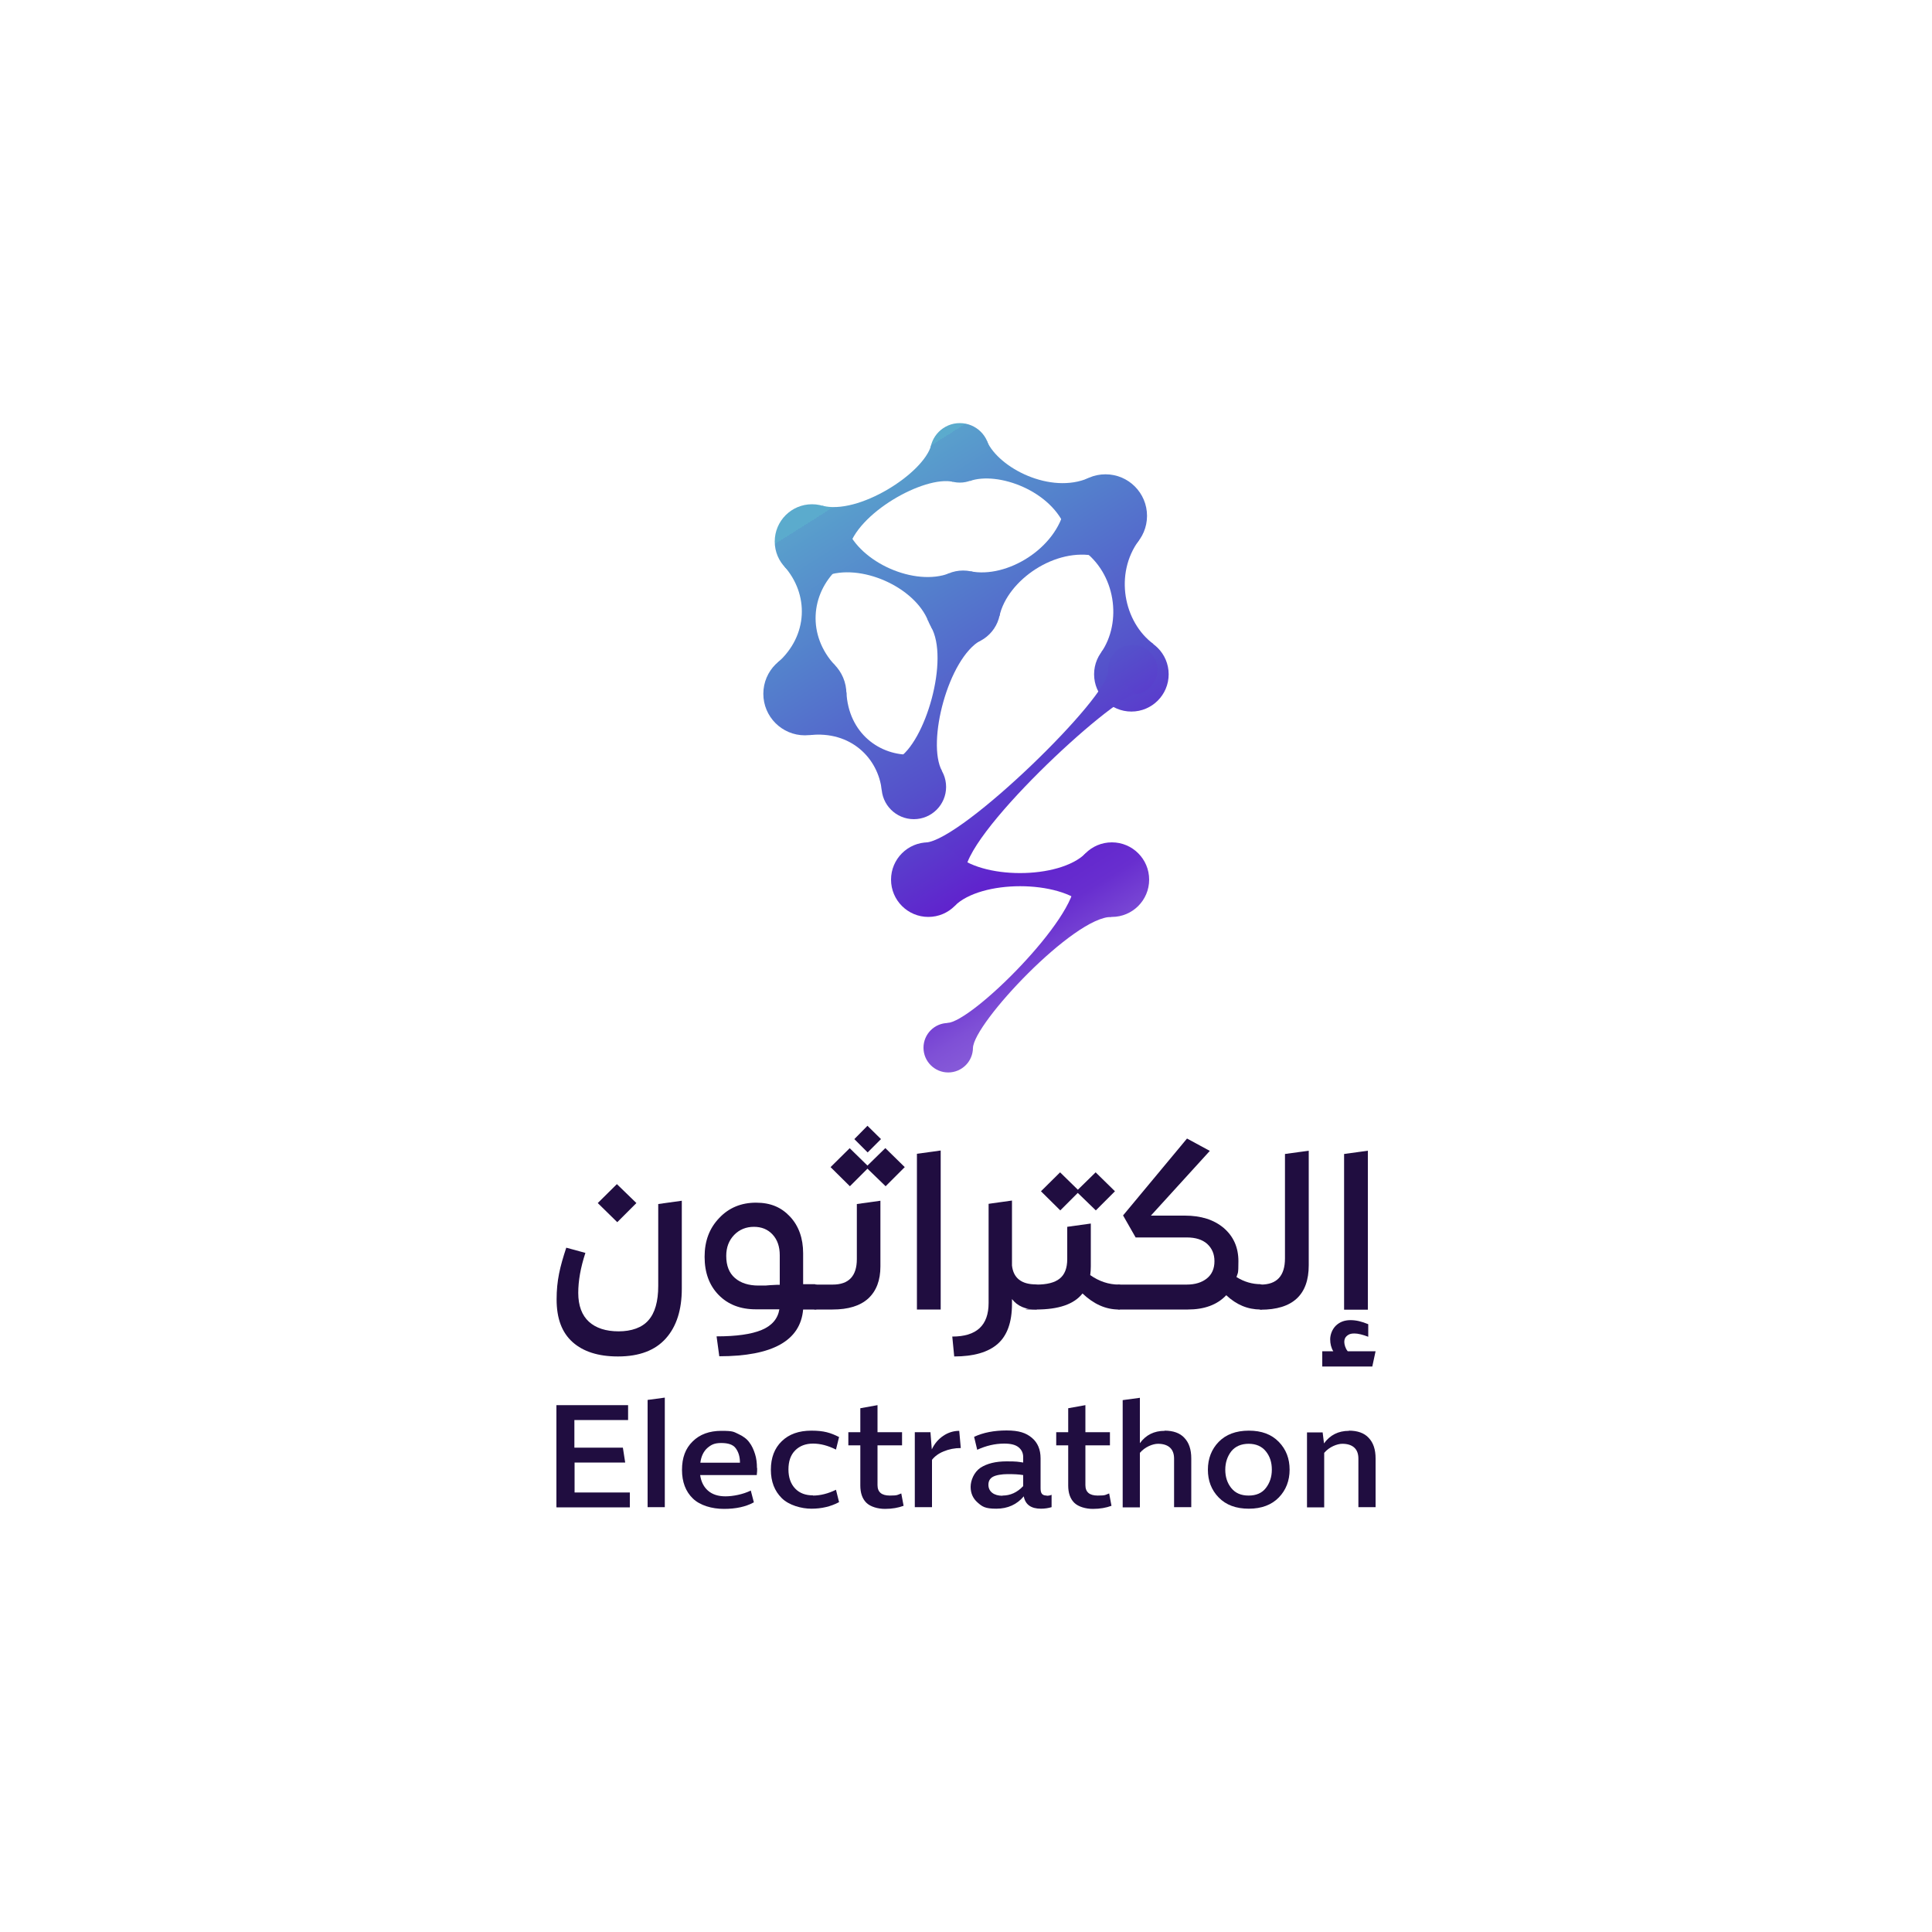 <?xml version="1.0" encoding="UTF-8"?>
<svg xmlns="http://www.w3.org/2000/svg" version="1.1" xmlns:xlink="http://www.w3.org/1999/xlink" viewBox="0 0 1000 1000">
  <defs>
    <style>
      .cls-1 {
        fill: url(#linear-gradient-15);
      }

      .cls-2 {
        fill: url(#linear-gradient-13);
      }

      .cls-3 {
        fill: #200d40;
      }

      .cls-4 {
        fill: url(#linear-gradient-2);
      }

      .cls-5 {
        fill: url(#linear-gradient-10);
      }

      .cls-6 {
        fill: url(#linear-gradient-12);
      }

      .cls-7 {
        fill: none;
      }

      .cls-8 {
        fill: url(#linear-gradient-4);
      }

      .cls-9 {
        fill: url(#linear-gradient-3);
      }

      .cls-10 {
        fill: url(#linear-gradient-5);
      }

      .cls-11 {
        fill: url(#linear-gradient-22);
      }

      .cls-12 {
        fill: url(#linear-gradient-8);
      }

      .cls-13 {
        fill: url(#linear-gradient-14);
      }

      .cls-14 {
        fill: url(#linear-gradient-20);
      }

      .cls-15 {
        fill: url(#linear-gradient-17);
      }

      .cls-16 {
        fill: url(#linear-gradient-7);
      }

      .cls-17 {
        fill: url(#linear-gradient-9);
      }

      .cls-18 {
        fill: url(#linear-gradient-11);
      }

      .cls-19 {
        fill: url(#linear-gradient-19);
      }

      .cls-20 {
        fill: url(#linear-gradient-6);
      }

      .cls-21 {
        fill: url(#linear-gradient-21);
      }

      .cls-22 {
        fill: url(#linear-gradient-16);
      }

      .cls-23 {
        fill: url(#linear-gradient);
      }

      .cls-24 {
        fill: url(#linear-gradient-18);
      }
    </style>
    <linearGradient id="linear-gradient" x1="395.9" y1="14878.5" x2="554.3" y2="14627.1" gradientTransform="translate(0 15163.4) scale(1 -1)" gradientUnits="userSpaceOnUse">
      <stop offset="0" stop-color="#5babcd"/>
      <stop offset="0" stop-color="#599fcc"/>
      <stop offset=".2" stop-color="#5480cc"/>
      <stop offset=".5" stop-color="#5550cb"/>
      <stop offset=".7" stop-color="#6023cd"/>
      <stop offset=".8" stop-color="#682ecf"/>
      <stop offset=".9" stop-color="#7f50d6"/>
      <stop offset="1" stop-color="#8e65db"/>
    </linearGradient>
    <linearGradient id="linear-gradient-2" x1="425.6" y1="14897.3" x2="584" y2="14645.8" xlink:href="#linear-gradient"/>
    <linearGradient id="linear-gradient-3" x1="386.1" y1="14872.4" x2="544.5" y2="14620.9" xlink:href="#linear-gradient"/>
    <linearGradient id="linear-gradient-4" x1="377.2" y1="14866.8" x2="535.6" y2="14615.3" xlink:href="#linear-gradient"/>
    <linearGradient id="linear-gradient-5" x1="396.4" y1="14878.9" x2="554.8" y2="14627.4" xlink:href="#linear-gradient"/>
    <linearGradient id="linear-gradient-6" x1="530.1" y1="14963.1" x2="688.6" y2="14711.6" xlink:href="#linear-gradient"/>
    <linearGradient id="linear-gradient-7" x1="492.2" y1="14939.2" x2="650.6" y2="14687.8" xlink:href="#linear-gradient"/>
    <linearGradient id="linear-gradient-8" x1="516.6" y1="14954.6" x2="675" y2="14703.1" xlink:href="#linear-gradient"/>
    <linearGradient id="linear-gradient-9" x1="510.4" y1="14950.7" x2="668.8" y2="14699.2" xlink:href="#linear-gradient"/>
    <linearGradient id="linear-gradient-10" x1="415.4" y1="14890.8" x2="573.8" y2="14639.4" xlink:href="#linear-gradient"/>
    <linearGradient id="linear-gradient-11" x1="435.7" y1="14903.6" x2="594.1" y2="14652.1" xlink:href="#linear-gradient"/>
    <linearGradient id="linear-gradient-12" x1="455.9" y1="14916.4" x2="614.3" y2="14664.9" xlink:href="#linear-gradient"/>
    <linearGradient id="linear-gradient-13" x1="454.5" y1="14915.5" x2="612.9" y2="14664" xlink:href="#linear-gradient"/>
    <linearGradient id="linear-gradient-14" x1="502.8" y1="14945.9" x2="661.2" y2="14694.4" xlink:href="#linear-gradient"/>
    <linearGradient id="linear-gradient-15" x1="490.9" y1="14938.4" x2="649.3" y2="14686.9" xlink:href="#linear-gradient"/>
    <linearGradient id="linear-gradient-16" x1="347.7" y1="14848.2" x2="506.1" y2="14596.8" xlink:href="#linear-gradient"/>
    <linearGradient id="linear-gradient-17" x1="501.8" y1="14950.9" x2="660.2" y2="14699.4" xlink:href="#linear-gradient"/>
    <linearGradient id="linear-gradient-18" x1="432.3" y1="14926.4" x2="607.7" y2="14648.1" xlink:href="#linear-gradient"/>
    <linearGradient id="linear-gradient-19" x1="395.9" y1="14878.6" x2="554.4" y2="14627.1" xlink:href="#linear-gradient"/>
    <linearGradient id="linear-gradient-20" x1="379.6" y1="14868.3" x2="538" y2="14616.8" xlink:href="#linear-gradient"/>
    <linearGradient id="linear-gradient-21" x1="413.6" y1="14889.7" x2="572" y2="14638.2" xlink:href="#linear-gradient"/>
    <linearGradient id="linear-gradient-22" x1="447.6" y1="14911.1" x2="606" y2="14659.6" xlink:href="#linear-gradient"/>
  </defs>
  <!-- Generator: Adobe Illustrator 28.6.0, SVG Export Plug-In . SVG Version: 1.2.0 Build 709)  -->
  <g>
    <g id="Layer_2">
      <g>
        <g>
          <circle class="cls-23" cx="473" cy="407.3" r="16.7"/>
          <line class="cls-7" x1="568.2" y1="357.2" x2="592.1" y2="367.1"/>
          <path class="cls-4" d="M464.5,392.8c14.5-8.5,27.1-51.9,17.3-68.5l25.9,7.1c-16.9,9.3-28.2,53-20.1,67.7l-23.1-6.4Z"/>
          <path class="cls-9" d="M456.4,409.1c-1.8-16.6-16-31-37.4-28.6l19.1-22.3c1,21.4,17.4,33.2,34.1,32.4l-15.9,18.6Z"/>
          <circle class="cls-8" cx="416.6" cy="359.1" r="21.5"/>
          <path class="cls-10" d="M402.4,343.1c16.1-14.2,16.3-35.6,3.5-50l27.6,1.3c-14,13.2-15.8,34.5-1.2,50.1l-29.9-1.4h0Z"/>
          <circle class="cls-20" cx="572.2" cy="267" r="21.5"/>
          <path class="cls-16" d="M567.4,287.9c-20.9-4.8-45.9,12.2-50.1,31l-15-23.2c18.9,3.8,44.6-11.9,48.8-33l16.3,25.2h0Z"/>
          <path class="cls-12" d="M589.5,279.7c-12.8,17.3-7.9,42.3,7.6,53.7l-27.2,4.4c11-15.8,7.7-41.1-9.9-53.4l29.6-4.8Z"/>
          <path class="cls-17" d="M551.9,274.2c-7.2-20.2-35.5-30.4-50-25.2l8.9-20.7c6.2,14,33,27.7,52.7,19.1l-11.6,26.8h0Z"/>
          <circle class="cls-5" cx="420.3" cy="280.3" r="19.3"/>
          <path class="cls-18" d="M438.2,273.3c7,17.9,35.3,30.4,53.3,23.4l-11,24.9c-7-17.9-35.3-30.4-53.3-23.4l11-24.9Z"/>
          <circle class="cls-6" cx="498.5" cy="314.6" r="19.3"/>
          <path class="cls-2" d="M425.4,261.7c18.6,5.1,52.6-16.5,56.6-31.3l11.4,19c-15-3.4-50.1,16.3-54.3,35.1l-13.7-22.9Z"/>
          <circle class="cls-13" cx="585.6" cy="349" r="19.3"/>
          <circle class="cls-1" cx="496.8" cy="234.4" r="15.4"/>
          <g>
            <circle class="cls-22" cx="490.8" cy="542.3" r="12.8"/>
            <circle class="cls-15" cx="586.3" cy="346.6" r="12.8"/>
            <path class="cls-24" d="M588,359.3c-12.7,1.8-91.1,74.3-88.4,93.4l-20.4-16.6c19.2-1.4,95.2-75.8,94.3-88.6l14.5,11.8h0Z"/>
            <path class="cls-19" d="M490.3,529.5c12.8-.5,66.8-54.1,66-73.4l19,18.5c-19.3-.3-71.5,55.1-71.7,67.9l-13.3-13Z"/>
            <circle class="cls-14" cx="480.5" cy="455.3" r="19.3"/>
            <path class="cls-21" d="M494.1,441.7c13.6,13.6,54.1,13.6,67.8,0v27.2c-13.6-13.6-54.1-13.6-67.8,0v-27.2Z"/>
            <circle class="cls-11" cx="575.5" cy="455.3" r="19.3"/>
          </g>
        </g>
        <g>
          <g>
            <path class="cls-3" d="M319.8,702.1c-10.1,0-17.9-2.5-23.4-7.4-5.6-5-8.3-12.3-8.3-22.1s1.7-16.8,5-26.8l9.9,2.7c-2.5,7.6-3.7,14.5-3.7,20.7,0,6.6,1.9,11.6,5.5,14.9,3.6,3.3,8.8,5,15.4,5s12.1-1.9,15.4-5.7c3.4-3.8,5.1-9.8,5.1-17.8v-42.4l12.2-1.7v45.5c0,10.9-2.7,19.5-8.2,25.7-5.5,6.2-13.7,9.4-24.8,9.4h0ZM319.5,632.6l-10.1-9.9,9.9-9.8,10.1,9.8-9.9,9.9Z"/>
            <path class="cls-3" d="M422,664.9c.7,0,1.1.3,1.1,1v10.8c0,.7-.4,1.1-1.1,1.1h-6.3c-1.4,16.1-15.8,24.2-43.4,24.2l-1.4-10.3c10.2,0,18-1.1,23.3-3.3s8.4-5.8,9.2-10.7h-12.2c-8,0-14.4-2.5-19.2-7.4-4.9-5-7.3-11.6-7.3-19.8s2.5-14.8,7.6-20.1c5-5.3,11.4-7.9,19-7.9s13.1,2.4,17.6,7.2,6.8,11.2,6.8,19v16h6.2ZM375.9,650.1c0,5,1.5,8.8,4.5,11.4,3,2.6,7.1,3.9,12.2,3.9s3.2,0,6-.2,4.5-.2,5-.2v-15.3c0-4.4-1.2-8-3.7-10.7-2.5-2.7-5.7-4-9.7-4s-7.5,1.4-10.2,4.2c-2.7,2.8-4.1,6.4-4.1,10.8h0Z"/>
            <path class="cls-3" d="M443.5,651.7v-28.5l12.2-1.7v34c0,7.2-2.1,12.7-6.3,16.6-4.2,3.8-10.3,5.7-18.5,5.7h-8.9c-.7,0-1.1-.4-1.1-1.1v-10.8c.1-.7.5-1,1.2-1h8.9c8.3,0,12.5-4.4,12.5-13.2h0ZM458.3,594.3l10,9.8-9.9,9.9-9.4-9.1-9.1,9.1-10-9.9,9.9-9.8,9.2,9,9.2-9h0ZM456,589.6l-6.9,6.9-6.9-6.9,6.8-6.9,7,6.9h0Z"/>
            <path class="cls-3" d="M474.6,677.8v-80.6l12.3-1.7v82.3h-12.3Z"/>
            <path class="cls-3" d="M536.2,664.9c.7,0,1.1.3,1.1,1v10.8c0,.7-.4,1.1-1.1,1.1-5.5,0-9.6-1.8-12.4-5.4v2.5c0,9.5-2.5,16.4-7.4,20.7s-12.4,6.5-22.5,6.5l-1-10.3c12.6,0,18.8-5.8,18.8-17.4v-51.3c-.1,0,12.1-1.7,12.1-1.7v33.6c.7,6.5,4.9,9.8,12.4,9.8h0Z"/>
            <path class="cls-3" d="M579.1,664.9c.7,0,1.1.3,1.1,1v10.8c0,.7-.4,1.1-1.1,1.1-6.8,0-13-2.8-18.8-8.3-4.4,5.6-12.4,8.3-24,8.3s-1.1-.4-1.1-1.1v-10.8c.1-.7.5-1,1.2-1,5.5,0,9.5-1,12.1-3.1,2.6-2.1,3.9-5.4,3.9-10.1v-16.7l12.2-1.7v22.2c0,1.5-.1,3-.3,4.5,4.6,3.2,9.5,4.9,14.9,4.9h0ZM557.9,617.4l-9.1,9.1-10-9.9,9.9-9.8,9.2,9,9.2-9,10,9.8-9.9,9.9-9.4-9.1h0Z"/>
            <path class="cls-3" d="M652.5,664.9c.7,0,1.1.3,1.1,1v10.8c0,.7-.4,1.1-1.1,1.1-6.7,0-12.6-2.5-17.8-7.4-4.7,5-11.4,7.4-19.9,7.4h-35.6c-.7,0-1.1-.4-1.1-1.1v-10.8c0-.7.4-1,1.1-1h35c4.4,0,7.9-1.1,10.5-3.2s3.9-5.1,3.9-8.9-1.3-6.7-3.8-9c-2.5-2.2-6-3.3-10.5-3.3h-26.5l-6.5-11.4,33.1-39.8,11.8,6.4-30.5,33.5h17.6c8.3,0,15,2.1,20.1,6.4,5,4.3,7.6,10,7.6,17.2s-.3,5.7-1,8.2c4,2.5,8.2,3.7,12.6,3.7h0Z"/>
            <path class="cls-3" d="M652.5,677.8c-.7,0-1.1-.4-1.1-1.1v-10.8c0-.7.4-1,1.2-1,8.3,0,12.5-4.5,12.5-13.6v-54c.1,0,12.3-1.7,12.3-1.7v59.3c0,15.3-8.3,23-24.9,23h0Z"/>
            <path class="cls-3" d="M697.6,699.4h14.4l-1.7,7.9h-25.9v-7.9h5.7c-1.1-1.8-1.6-3.9-1.6-6.2s1-5.2,3-7.1c2-1.9,4.5-2.8,7.5-2.8s5.8.7,9.2,2.1v6.5c-2.9-1.1-5.3-1.7-7.2-1.7s-2.8.4-3.8,1.2-1.4,1.9-1.4,3.2.6,3.4,1.7,4.7h0ZM708,595.6v82.3h-12.3v-80.6l12.3-1.7h0Z"/>
          </g>
          <g>
            <path class="cls-3" d="M288,780.1v-52.8h37.1v7.7h-27.8v14.3h25.1l1.2,7.7h-26.2v15.5h28.6v7.7h-37.9Z"/>
            <path class="cls-3" d="M335.2,780.1v-55.5l8.9-1.2v56.7h-8.9Z"/>
            <path class="cls-3" d="M391.9,759.8c0,1.1,0,2.3-.2,3.7h-29.3c.5,3.5,1.9,6.2,4.1,8.1,2.2,1.9,5.2,2.9,9,2.9s9.1-1,13.1-3l1.6,6.1c-4.2,2.3-9.3,3.4-15.5,3.4s-12.4-1.8-16.1-5.4c-3.7-3.6-5.6-8.5-5.6-14.8s1.8-11.1,5.5-14.7c3.7-3.7,8.7-5.5,14.9-5.5s6.3.5,8.7,1.6,4.4,2.5,5.7,4.3c1.4,1.8,2.3,3.9,3,6.1s1,4.6,1,7.3h0ZM362.5,757.1h20.5c0-3.2-.8-5.6-2.2-7.5s-3.9-2.7-7.5-2.7-5.2.9-7.2,2.6c-1.9,1.7-3.2,4.3-3.6,7.6h0Z"/>
            <path class="cls-3" d="M420.8,774.1c3.8,0,7.8-1,11.9-3l1.6,6.4c-4.3,2.3-9.1,3.4-14.3,3.4s-11.7-1.8-15.4-5.5-5.6-8.5-5.6-14.7,1.9-11.1,5.6-14.7c3.8-3.7,8.9-5.5,15.4-5.5s9.9,1.1,14.3,3.3l-1.6,6.5c-4.2-2.1-8.1-3.1-11.9-3.1s-6.9,1.2-9.2,3.5c-2.4,2.4-3.5,5.7-3.5,9.9s1.2,7.5,3.5,9.9,5.4,3.5,9.2,3.5h0Z"/>
            <path class="cls-3" d="M454.2,727.3v14h12.7v6.8h-12.7v20.6c0,3.6,2.1,5.4,6.4,5.4s3.9-.4,5.9-1.1l1.2,6.4c-2.7,1-5.9,1.6-9.6,1.6s-7.6-1.1-9.7-3.2c-2.1-2.1-3.1-5.1-3.1-8.9v-20.8h-6.2v-6.8h6.2v-12.4l8.9-1.6h0Z"/>
            <path class="cls-3" d="M497.4,749.5c-3.3,0-6.2.6-8.9,1.7s-4.7,2.6-6.1,4.4v24.5h-8.9v-38.8h8.1l.7,8.9c1.4-3,3.4-5.3,5.9-7,2.5-1.7,5.3-2.6,8.3-2.6l.8,8.9h0Z"/>
            <path class="cls-3" d="M541.7,774.2c1.1,0,2-.2,2.6-.5v6.4c-1.7.5-3.5.8-5.5.8-5.1,0-8.1-2.1-8.9-6.4-3.5,4.2-8.3,6.4-14.2,6.4s-7.3-1.1-9.7-3.2c-2.4-2.1-3.6-4.8-3.6-8.1s1.7-7.6,5.1-9.9c3.4-2.2,7.9-3.3,13.5-3.3s5.8.2,8.6.6v-2.8c0-2.1-.8-3.8-2.4-5.1-1.6-1.3-4-1.9-7.4-1.9-4.8,0-9.4,1.1-14,3.2l-1.6-6.7c4.7-2.2,10.3-3.3,16.8-3.3s10.1,1.3,13.1,3.8,4.5,6.1,4.5,10.6v15.5c0,1.3.2,2.3.7,2.9s1.3.9,2.5.9h0ZM518.9,774.1c4,0,7.6-1.6,10.7-4.9v-5.7c-2.2-.4-4.9-.5-8-.5s-6.1.5-7.7,1.4c-1.6.9-2.3,2.3-2.3,4.1s.7,3.2,2,4.2,3.1,1.5,5.3,1.5h0Z"/>
            <path class="cls-3" d="M561.8,727.3v14h12.7v6.8h-12.7v20.6c0,3.6,2.1,5.4,6.4,5.4s3.9-.4,5.9-1.1l1.2,6.4c-2.7,1-5.9,1.6-9.6,1.6s-7.6-1.1-9.7-3.2c-2.1-2.1-3.1-5.1-3.1-8.9v-20.8h-6.2v-6.8h6.2v-12.4l8.9-1.6h0Z"/>
            <path class="cls-3" d="M602.8,740.5c4.4,0,7.9,1.2,10.2,3.7,2.4,2.5,3.6,6,3.6,10.7v25.2h-8.9v-25.1c0-2.5-.7-4.4-2.1-5.7s-3.5-2-6.2-2-6.8,1.6-9.4,4.7v28.2h-8.9v-55.5l8.9-1.2v23.5c3.1-4.3,7.4-6.4,12.8-6.4Z"/>
            <path class="cls-3" d="M646.4,740.5c6.6,0,11.7,1.9,15.5,5.8,3.8,3.9,5.6,8.7,5.6,14.4s-1.9,10.6-5.6,14.4-8.9,5.8-15.5,5.8-11.8-1.9-15.6-5.8-5.6-8.7-5.6-14.4,1.9-10.6,5.6-14.4,8.9-5.8,15.6-5.8ZM646.3,774.1c3.9,0,6.9-1.3,8.9-3.9s3.1-5.7,3.1-9.5-1-6.9-3.1-9.5-5.1-3.9-8.9-3.9-6.9,1.3-9,3.9c-2,2.6-3.1,5.8-3.1,9.5s1,6.9,3.1,9.5,5,3.9,9,3.9Z"/>
            <path class="cls-3" d="M698.2,740.5c4.4,0,7.9,1.2,10.2,3.7,2.4,2.5,3.6,6,3.6,10.7v25.2h-8.9v-25.1c0-2.5-.7-4.4-2.1-5.7s-3.5-2-6.2-2-6.8,1.6-9.4,4.7v28.2h-8.9v-38.8h8.1l.7,5.7c3.1-4.3,7.4-6.5,12.9-6.5h0Z"/>
          </g>
        </g>
      </g>
    </g>
  </g>
</svg>